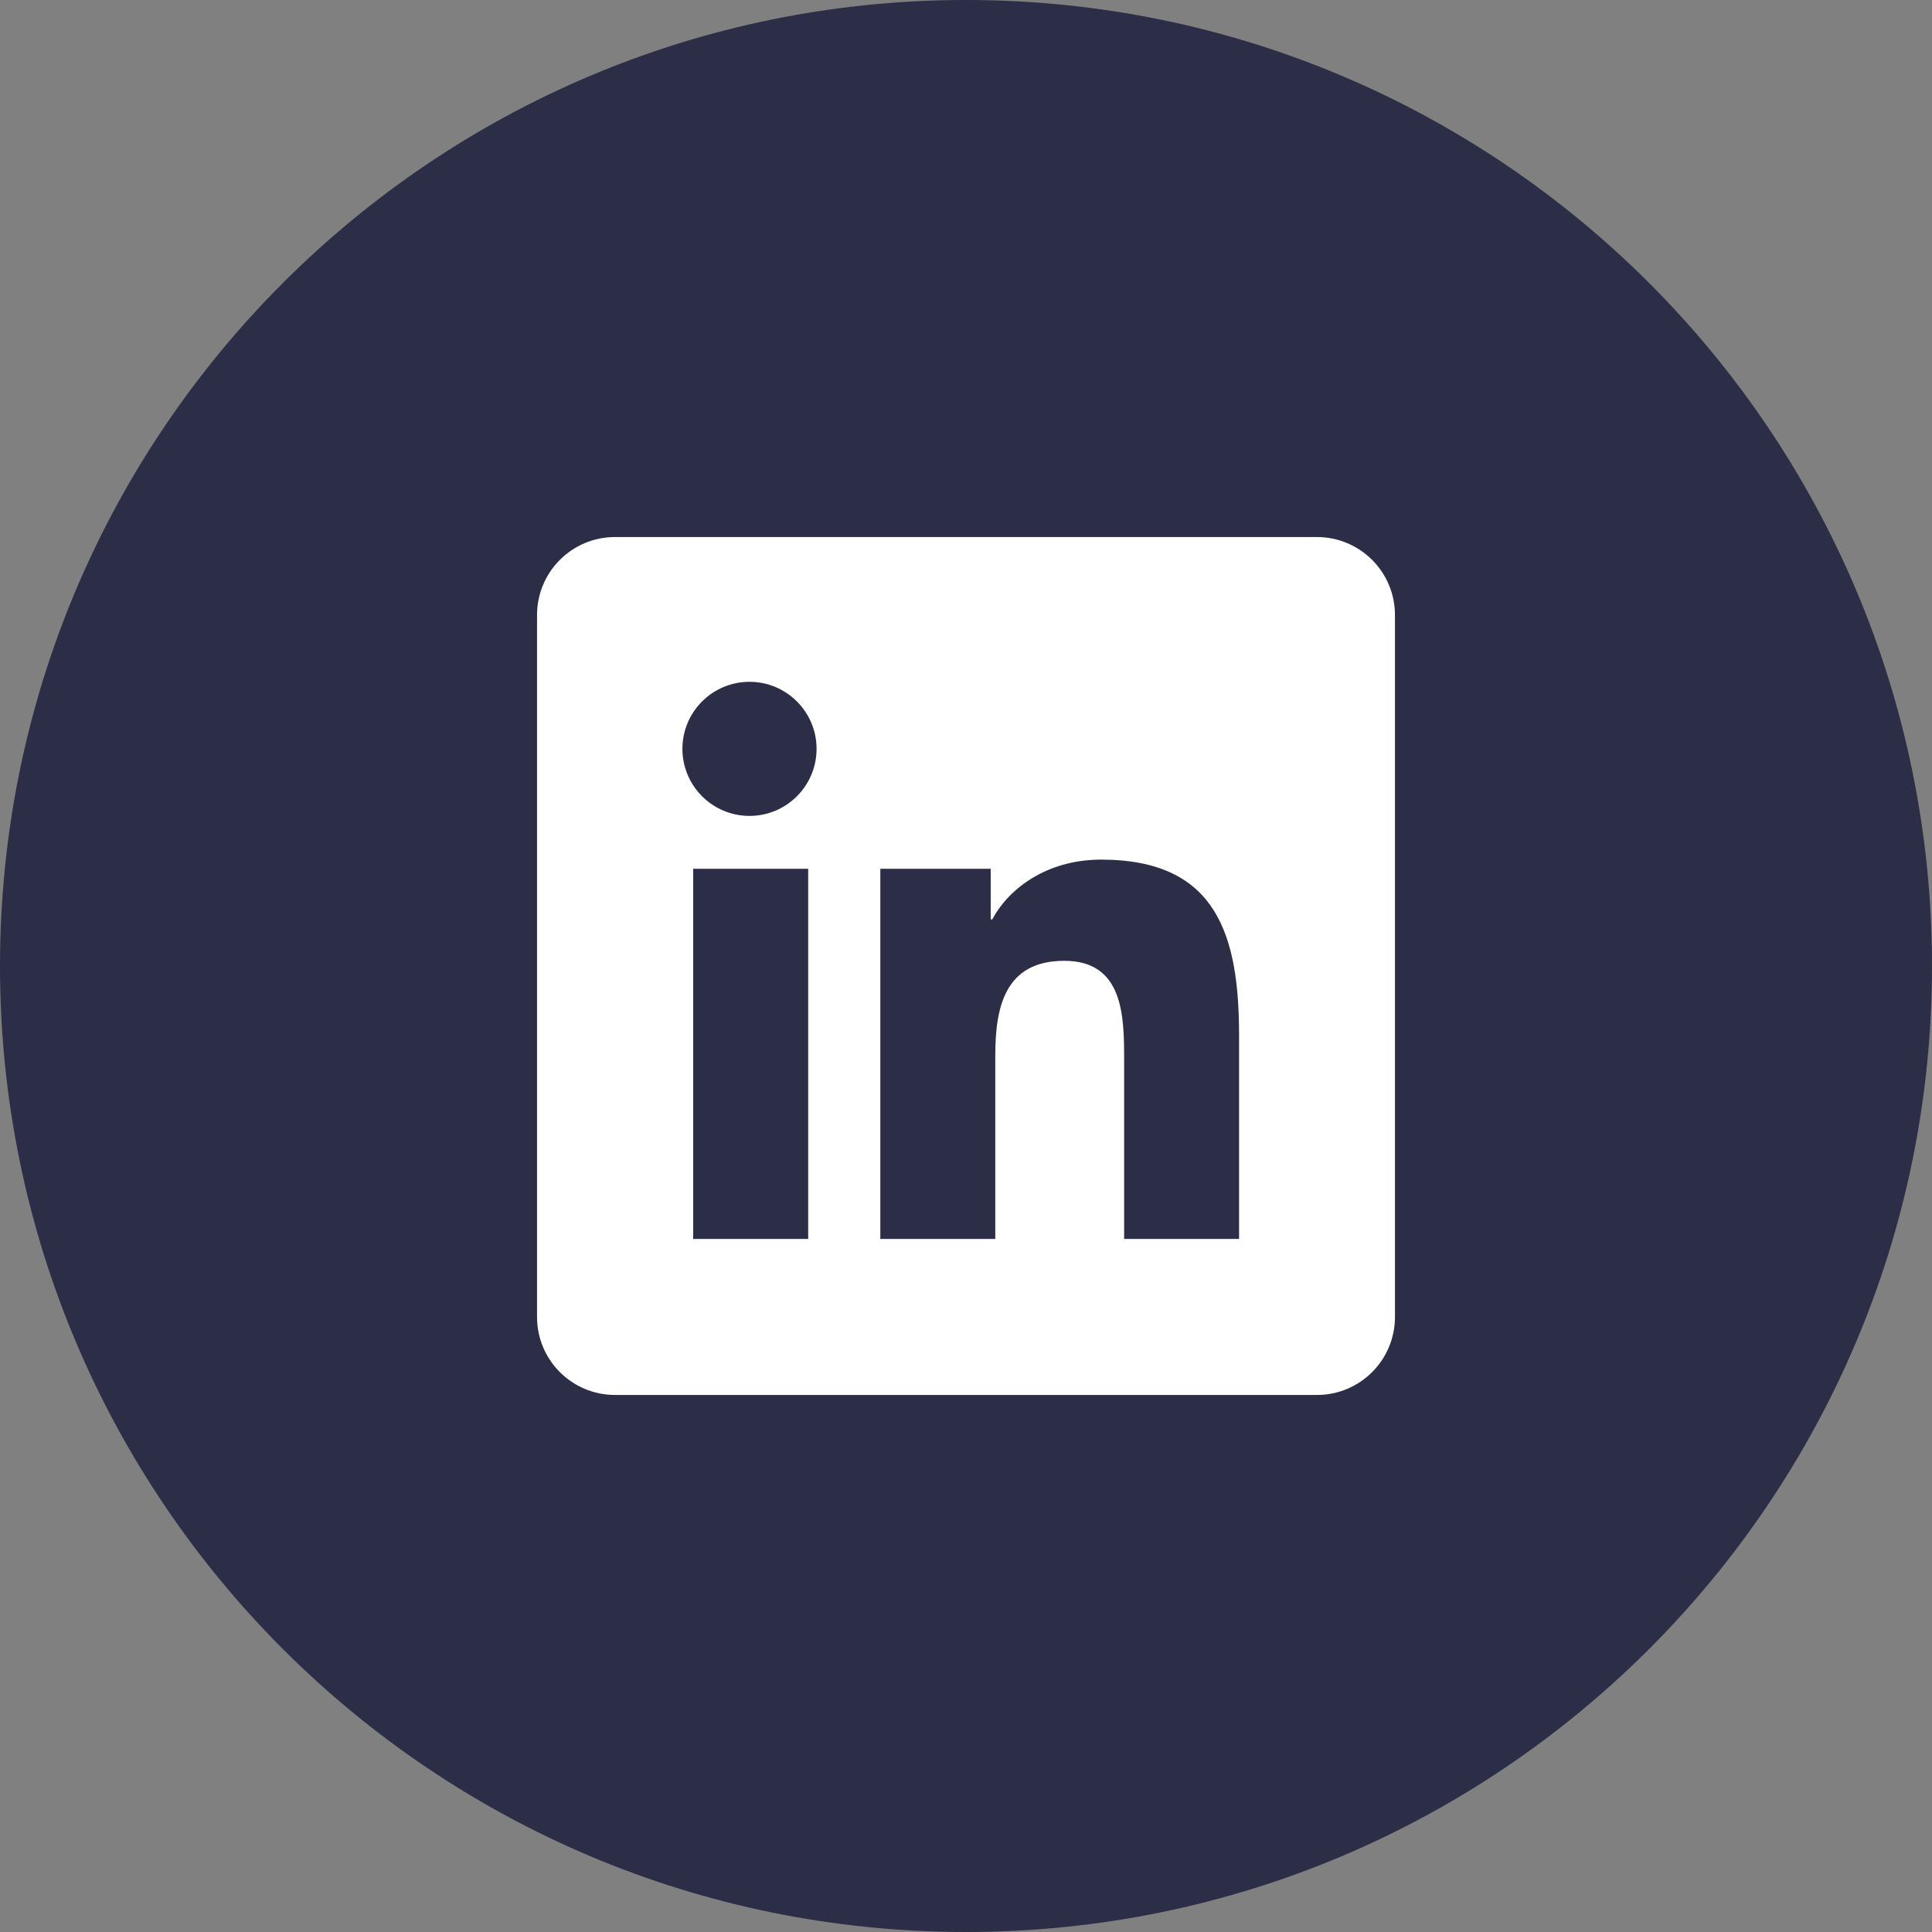 <svg width="32" height="32" viewBox="0 0 32 32" fill="none" xmlns="http://www.w3.org/2000/svg">
<rect x="0" y="0" width="32" height="32" fill="#808080" stroke="none"/>
<circle cx="16" cy="16" r="12" fill="white"/>
<circle cx="16" cy="16" r="12" fill="white"/>
<path fill-rule="evenodd" clip-rule="evenodd" d="M16 32C24.837 32 32 24.837 32 16C32 7.163 24.837 0 16 0C7.163 0 0 7.163 0 16C0 24.837 7.163 32 16 32ZM10.187 8.895H21.813C22.526 8.895 23.105 9.473 23.105 10.187V21.813C23.105 22.527 22.526 23.105 21.813 23.105H10.187C9.473 23.105 8.895 22.527 8.895 21.813V10.187C8.895 9.473 9.473 8.895 10.187 8.895ZM11.481 20.521H13.386V14.39H11.481V20.521ZM11.303 12.403C11.303 13.016 11.8 13.514 12.414 13.514C13.027 13.514 13.525 13.016 13.525 12.403C13.525 11.791 13.027 11.293 12.414 11.293C11.801 11.293 11.303 11.79 11.303 12.403ZM18.619 20.521H20.523V17.159C20.523 15.508 20.167 14.238 18.238 14.238C17.311 14.238 16.689 14.746 16.435 15.228H16.409V14.39H14.581V20.521H16.485V17.488C16.485 16.689 16.638 15.914 17.629 15.914C18.607 15.914 18.619 16.829 18.619 17.54V20.521Z" fill="#2B2E46"/>
</svg>
